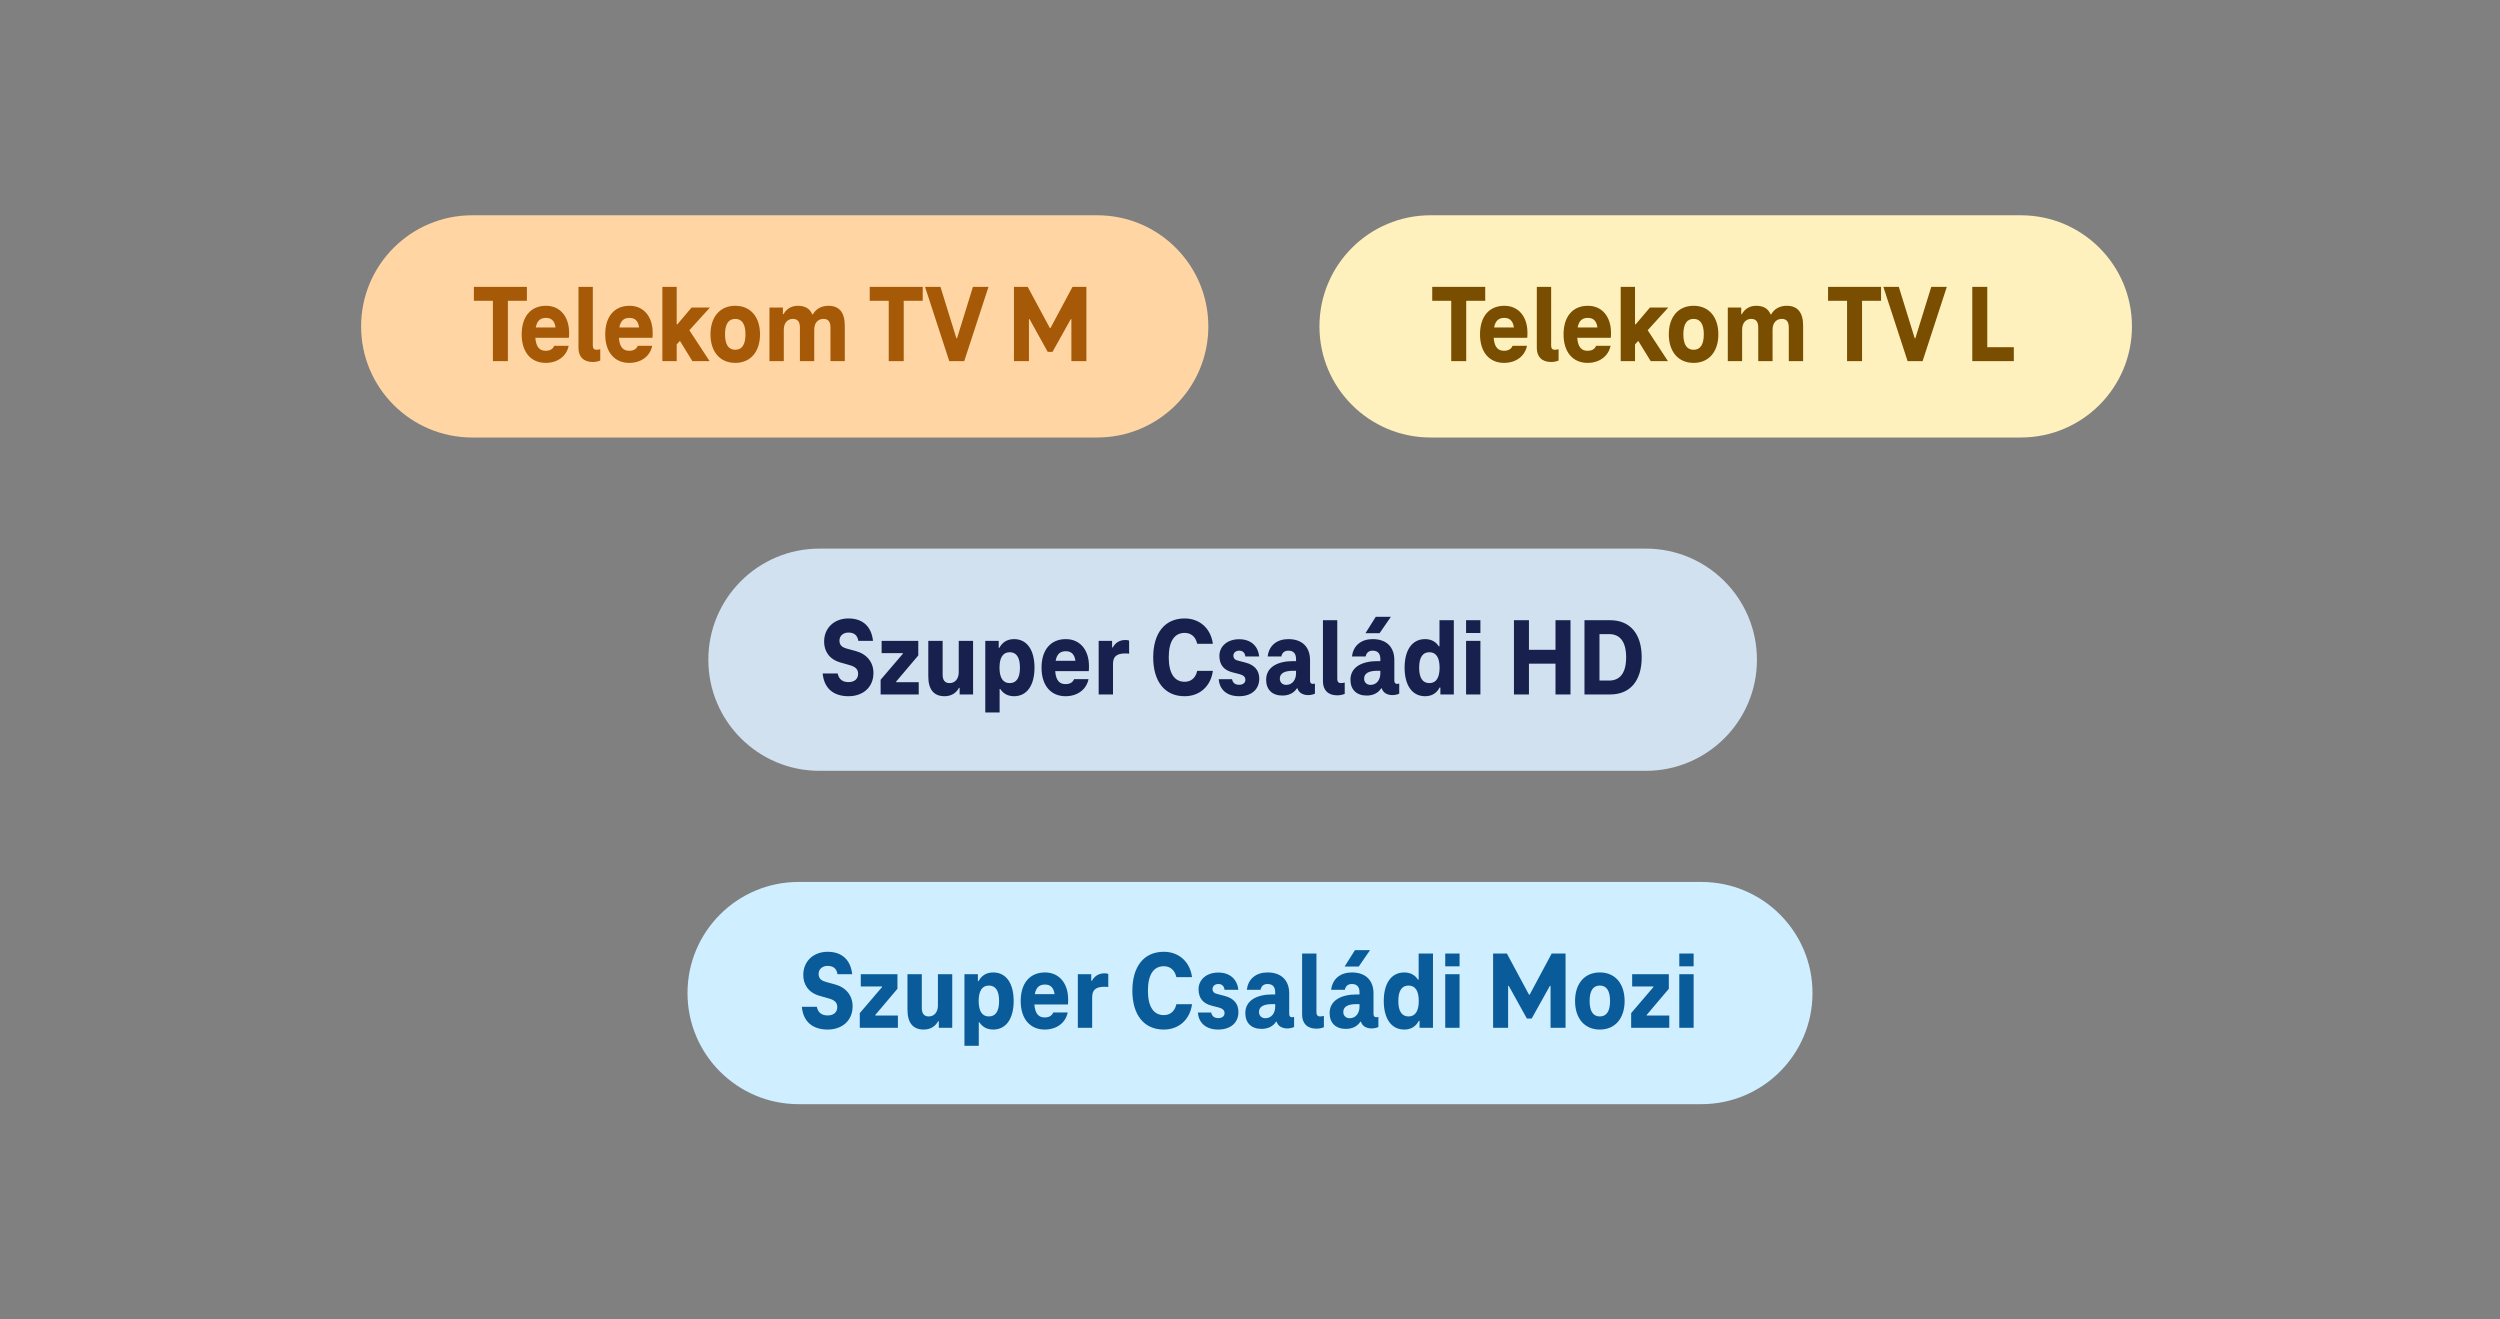 <svg width="360" height="190" viewBox="0 0 360 190" fill="none" xmlns="http://www.w3.org/2000/svg">
<rect x="0" y="0" width="360" height="190" fill="#808080" stroke="none"/>
<path d="M52 47C52 38.163 59.163 31 68 31H158C166.837 31 174 38.163 174 47C174 55.837 166.837 63 158 63H68C59.163 63 52 55.837 52 47Z" fill="#FFD6A3"/>
<path d="M70.976 43.312H68.24V41.312H75.872V43.312H73.136V52H70.976V43.312ZM81.953 47.92C81.953 48.192 81.953 48.464 81.921 48.64H77.089C77.201 50.096 77.793 50.512 78.577 50.512C79.201 50.512 79.617 50.272 79.809 49.792H81.889C81.585 51.312 80.273 52.256 78.577 52.256C76.513 52.256 75.121 50.768 75.121 48.144C75.121 45.552 76.465 44.032 78.625 44.032C80.641 44.032 81.953 45.568 81.953 47.92ZM78.625 45.776C77.873 45.776 77.345 46.112 77.153 47.152H80.001C79.857 46.112 79.313 45.776 78.625 45.776ZM85.365 41.312V49.792C85.365 50.16 85.557 50.368 85.861 50.368C86.053 50.368 86.261 50.336 86.437 50.288V51.92C86.165 52.032 85.781 52.128 85.365 52.128C84.021 52.128 83.301 51.36 83.301 50.112V41.312H85.365ZM93.984 47.92C93.984 48.192 93.984 48.464 93.952 48.64H89.12C89.232 50.096 89.824 50.512 90.608 50.512C91.232 50.512 91.648 50.272 91.84 49.792H93.92C93.616 51.312 92.304 52.256 90.608 52.256C88.544 52.256 87.152 50.768 87.152 48.144C87.152 45.552 88.496 44.032 90.656 44.032C92.672 44.032 93.984 45.568 93.984 47.92ZM90.656 45.776C89.904 45.776 89.376 46.112 89.184 47.152H92.032C91.888 46.112 91.344 45.776 90.656 45.776ZM99.588 44.288H102.228L99.268 47.552L102.18 52H99.7L97.94 49.136H97.86L97.444 49.6V52H95.38V41.312H97.444V46.704H97.54L99.588 44.288ZM105.876 52.256C103.668 52.256 102.308 50.64 102.308 48.144C102.308 45.648 103.668 44.032 105.876 44.032C108.084 44.032 109.444 45.648 109.444 48.144C109.444 50.64 108.084 52.256 105.876 52.256ZM105.876 50.368C106.868 50.368 107.348 49.584 107.348 48.144C107.348 46.704 106.868 45.92 105.876 45.92C104.884 45.92 104.404 46.704 104.404 48.144C104.404 49.584 104.884 50.368 105.876 50.368ZM119.298 44.032C120.866 44.032 121.65 45.008 121.65 46.896V52H119.586V47.152C119.586 46.4 119.314 45.92 118.578 45.92C117.778 45.92 117.25 46.512 117.25 47.472V52H115.186V47.152C115.186 46.4 114.914 45.92 114.178 45.92C113.394 45.92 112.866 46.528 112.866 47.472V52H110.802V44.288H112.738V45.232H112.834C113.234 44.48 113.97 44.032 114.898 44.032C115.938 44.032 116.626 44.448 116.962 45.264H117.058C117.49 44.464 118.306 44.032 119.298 44.032ZM127.976 43.312H125.24V41.312H132.872V43.312H130.136V52H127.976V43.312ZM137.813 48.704L140.101 41.312H142.341L138.853 52H136.693L133.205 41.312H135.429L137.717 48.704H137.813ZM151.272 47.232L154.44 41.312H156.44V52H154.28V45.968H154.184L151.56 50.672H150.872L148.264 45.968H148.168V52H146.008V41.312H147.992L151.176 47.232H151.272Z" fill="#A65A07"/>
<path d="M190 47C190 38.163 197.163 31 206 31H291C299.837 31 307 38.163 307 47C307 55.837 299.837 63 291 63H206C197.163 63 190 55.837 190 47Z" fill="#FFF1BD"/>
<path d="M208.976 43.312H206.24V41.312H213.872V43.312H211.136V52H208.976V43.312ZM219.953 47.92C219.953 48.192 219.953 48.464 219.921 48.64H215.089C215.201 50.096 215.793 50.512 216.577 50.512C217.201 50.512 217.617 50.272 217.809 49.792H219.889C219.585 51.312 218.273 52.256 216.577 52.256C214.513 52.256 213.121 50.768 213.121 48.144C213.121 45.552 214.465 44.032 216.625 44.032C218.641 44.032 219.953 45.568 219.953 47.92ZM216.625 45.776C215.873 45.776 215.345 46.112 215.153 47.152H218.001C217.857 46.112 217.313 45.776 216.625 45.776ZM223.365 41.312V49.792C223.365 50.16 223.557 50.368 223.861 50.368C224.053 50.368 224.261 50.336 224.437 50.288V51.92C224.165 52.032 223.781 52.128 223.365 52.128C222.021 52.128 221.301 51.36 221.301 50.112V41.312H223.365ZM231.984 47.92C231.984 48.192 231.984 48.464 231.952 48.64H227.12C227.232 50.096 227.824 50.512 228.608 50.512C229.232 50.512 229.648 50.272 229.84 49.792H231.92C231.616 51.312 230.304 52.256 228.608 52.256C226.544 52.256 225.152 50.768 225.152 48.144C225.152 45.552 226.496 44.032 228.656 44.032C230.672 44.032 231.984 45.568 231.984 47.92ZM228.656 45.776C227.904 45.776 227.376 46.112 227.184 47.152H230.032C229.888 46.112 229.344 45.776 228.656 45.776ZM237.588 44.288H240.228L237.268 47.552L240.18 52H237.7L235.94 49.136H235.86L235.444 49.6V52H233.38V41.312H235.444V46.704H235.54L237.588 44.288ZM243.876 52.256C241.668 52.256 240.308 50.64 240.308 48.144C240.308 45.648 241.668 44.032 243.876 44.032C246.084 44.032 247.444 45.648 247.444 48.144C247.444 50.64 246.084 52.256 243.876 52.256ZM243.876 50.368C244.868 50.368 245.348 49.584 245.348 48.144C245.348 46.704 244.868 45.92 243.876 45.92C242.884 45.92 242.404 46.704 242.404 48.144C242.404 49.584 242.884 50.368 243.876 50.368ZM257.298 44.032C258.866 44.032 259.65 45.008 259.65 46.896V52H257.586V47.152C257.586 46.4 257.314 45.92 256.578 45.92C255.778 45.92 255.25 46.512 255.25 47.472V52H253.186V47.152C253.186 46.4 252.914 45.92 252.178 45.92C251.394 45.92 250.866 46.528 250.866 47.472V52H248.802V44.288H250.738V45.232H250.834C251.234 44.48 251.97 44.032 252.898 44.032C253.938 44.032 254.626 44.448 254.962 45.264H255.058C255.49 44.464 256.306 44.032 257.298 44.032ZM265.976 43.312H263.24V41.312H270.872V43.312H268.136V52H265.976V43.312ZM275.813 48.704L278.101 41.312H280.341L276.853 52H274.693L271.205 41.312H273.429L275.717 48.704H275.813ZM289.992 52H284.008V41.312H286.168V50H289.992V52Z" fill="#7A4E00"/>
<path d="M102 95C102 86.163 109.163 79 118 79H237C245.837 79 253 86.163 253 95C253 103.837 245.837 111 237 111H118C109.163 111 102 103.837 102 95Z" fill="#D1E1F0"/>
<path d="M122.192 100.256C119.984 100.256 118.656 99.088 118.464 96.976H120.624C120.8 97.872 121.392 98.224 122.192 98.224C123.104 98.224 123.568 97.712 123.568 97.024C123.568 96.32 123.12 95.984 122.288 95.76L121.056 95.408C119.36 94.944 118.672 93.712 118.672 92.4C118.672 90.368 120.192 89.056 122.176 89.056C124.336 89.056 125.504 90.32 125.712 92.288H123.6C123.472 91.488 123.008 91.088 122.176 91.088C121.44 91.088 120.88 91.536 120.88 92.256C120.88 92.976 121.376 93.248 121.968 93.408L123.2 93.744C124.8 94.16 125.776 95.344 125.776 96.896C125.776 99.04 124.192 100.256 122.192 100.256ZM129.049 98.144V98.24H132.297V100H126.809V97.888L130.009 94.144V94.048H126.953V92.288H132.233V94.384L129.049 98.144ZM136.027 100.256C134.459 100.256 133.675 99.28 133.675 97.392V92.288H135.739V97.136C135.739 97.888 136.011 98.368 136.747 98.368C137.531 98.368 138.059 97.744 138.059 96.8V92.288H140.123V100H138.187V99.056H138.091C137.691 99.808 136.955 100.256 136.027 100.256ZM146.024 92.032C147.912 92.032 148.968 93.632 148.968 96.144C148.968 98.64 147.912 100.256 146.024 100.256C145.08 100.256 144.424 99.824 144.04 99.216H143.944V102.592H141.88V92.288H143.816V93.28H143.912C144.296 92.56 144.968 92.032 146.024 92.032ZM145.4 98.368C146.392 98.368 146.872 97.584 146.872 96.144C146.872 94.704 146.392 93.92 145.4 93.92C144.408 93.92 143.928 94.72 143.928 96.144C143.928 97.568 144.408 98.368 145.4 98.368ZM156.812 95.92C156.812 96.192 156.812 96.464 156.78 96.64H151.948C152.06 98.096 152.652 98.512 153.436 98.512C154.06 98.512 154.476 98.272 154.668 97.792H156.748C156.444 99.312 155.132 100.256 153.436 100.256C151.372 100.256 149.98 98.768 149.98 96.144C149.98 93.552 151.324 92.032 153.484 92.032C155.5 92.032 156.812 93.568 156.812 95.92ZM153.484 93.776C152.732 93.776 152.204 94.112 152.012 95.152H154.86C154.716 94.112 154.172 93.776 153.484 93.776ZM162.048 92.16C162.224 92.16 162.416 92.176 162.592 92.24V94.128C162.384 94.096 162.192 94.096 162.032 94.096C160.784 94.096 160.272 94.56 160.272 95.6V100H158.208V92.288H160.144V93.232H160.24C160.608 92.544 161.232 92.16 162.048 92.16ZM170.588 100.256C167.692 100.256 166.06 98.096 166.06 94.656C166.06 91.216 167.692 89.056 170.588 89.056C172.716 89.056 174.348 90.448 174.652 92.704H172.396C172.156 91.6 171.42 91.136 170.588 91.136C169.116 91.136 168.3 92.352 168.3 94.656C168.3 96.96 169.116 98.176 170.588 98.176C171.42 98.176 172.156 97.712 172.396 96.608H174.652C174.348 98.864 172.716 100.256 170.588 100.256ZM178.439 100.256C176.695 100.256 175.623 99.344 175.495 97.808H177.415C177.527 98.368 177.895 98.608 178.439 98.608C178.983 98.608 179.335 98.336 179.335 97.888C179.335 97.424 178.983 97.216 178.471 97.072L177.415 96.8C176.295 96.496 175.591 95.792 175.591 94.448C175.591 93.12 176.679 92.048 178.439 92.048C180.071 92.048 181.159 92.976 181.319 94.528H179.335C179.255 93.968 178.951 93.696 178.439 93.696C177.927 93.696 177.607 94.016 177.607 94.416C177.607 94.816 177.847 95.04 178.295 95.136L179.335 95.408C180.647 95.744 181.335 96.528 181.335 97.728C181.335 99.264 180.215 100.256 178.439 100.256ZM189.029 98.48C189.173 98.48 189.269 98.464 189.349 98.432V99.888C189.109 100.016 188.677 100.096 188.373 100.096C187.765 100.096 187.045 99.856 186.837 99.12H186.757C186.293 99.84 185.525 100.16 184.661 100.16C183.189 100.16 182.325 99.296 182.325 97.888C182.325 96.064 183.973 95.2 186.213 95.2H186.629V94.896C186.629 94.144 186.293 93.696 185.525 93.696C184.933 93.696 184.613 94.032 184.517 94.528H182.549C182.725 92.944 183.893 92.032 185.525 92.032C187.573 92.032 188.645 93.232 188.645 95.04V98.016C188.645 98.336 188.805 98.48 189.029 98.48ZM184.293 97.728C184.293 98.288 184.709 98.624 185.205 98.624C186.117 98.624 186.629 97.872 186.629 96.96V96.592H186.213C184.949 96.592 184.293 96.96 184.293 97.728ZM192.568 89.312V97.792C192.568 98.16 192.76 98.368 193.064 98.368C193.256 98.368 193.464 98.336 193.64 98.288V99.92C193.368 100.032 192.984 100.128 192.568 100.128C191.224 100.128 190.504 99.36 190.504 98.112V89.312H192.568ZM198.113 88.816H200.289L198.657 91.184H196.625L198.113 88.816ZM201.169 98.48C201.313 98.48 201.409 98.464 201.489 98.432V99.888C201.249 100.016 200.817 100.096 200.513 100.096C199.905 100.096 199.185 99.856 198.977 99.12H198.897C198.433 99.84 197.665 100.16 196.801 100.16C195.329 100.16 194.465 99.296 194.465 97.888C194.465 96.064 196.113 95.2 198.353 95.2H198.769V94.896C198.769 94.144 198.433 93.696 197.665 93.696C197.073 93.696 196.753 94.032 196.657 94.528H194.689C194.865 92.944 196.033 92.032 197.665 92.032C199.713 92.032 200.785 93.232 200.785 95.04V98.016C200.785 98.336 200.945 98.48 201.169 98.48ZM196.433 97.728C196.433 98.288 196.849 98.624 197.345 98.624C198.257 98.624 198.769 97.872 198.769 96.96V96.592H198.353C197.089 96.592 196.433 96.96 196.433 97.728ZM207.19 93.072H207.286V89.312H209.35V100H207.414V99.008H207.302C206.934 99.728 206.262 100.256 205.222 100.256C203.318 100.256 202.262 98.64 202.262 96.144C202.262 93.632 203.318 92.032 205.222 92.032C206.15 92.032 206.806 92.464 207.19 93.072ZM205.83 98.368C206.822 98.368 207.302 97.568 207.302 96.144C207.302 94.72 206.822 93.92 205.83 93.92C204.838 93.92 204.358 94.704 204.358 96.144C204.358 97.584 204.838 98.368 205.83 98.368ZM213.178 91.152H211.114V89.312H213.178V91.152ZM213.178 100H211.114V92.288H213.178V100ZM223.992 93.568V89.312H226.152V100H223.992V95.568H220.168V100H218.008V89.312H220.168V93.568H223.992ZM231.876 100H228.164V89.312H231.876C234.66 89.312 236.404 91.184 236.404 94.656C236.404 98.128 234.66 100 231.876 100ZM230.324 91.312V98H231.716C233.204 98 234.164 97.008 234.164 94.656C234.164 92.304 233.204 91.312 231.716 91.312H230.324Z" fill="#18214D"/>
<path d="M99 143C99 134.163 106.163 127 115 127H245C253.837 127 261 134.163 261 143C261 151.837 253.837 159 245 159H115C106.163 159 99 151.837 99 143Z" fill="#CFEEFF"/>
<path d="M119.192 148.256C116.984 148.256 115.656 147.088 115.464 144.976H117.624C117.8 145.872 118.392 146.224 119.192 146.224C120.104 146.224 120.568 145.712 120.568 145.024C120.568 144.32 120.12 143.984 119.288 143.76L118.056 143.408C116.36 142.944 115.672 141.712 115.672 140.4C115.672 138.368 117.192 137.056 119.176 137.056C121.336 137.056 122.504 138.32 122.712 140.288H120.6C120.472 139.488 120.008 139.088 119.176 139.088C118.44 139.088 117.88 139.536 117.88 140.256C117.88 140.976 118.376 141.248 118.968 141.408L120.2 141.744C121.8 142.16 122.776 143.344 122.776 144.896C122.776 147.04 121.192 148.256 119.192 148.256ZM126.049 146.144V146.24H129.297V148H123.809V145.888L127.009 142.144V142.048H123.953V140.288H129.233V142.384L126.049 146.144ZM133.027 148.256C131.459 148.256 130.675 147.28 130.675 145.392V140.288H132.739V145.136C132.739 145.888 133.011 146.368 133.747 146.368C134.531 146.368 135.059 145.744 135.059 144.8V140.288H137.123V148H135.187V147.056H135.091C134.691 147.808 133.955 148.256 133.027 148.256ZM143.024 140.032C144.912 140.032 145.968 141.632 145.968 144.144C145.968 146.64 144.912 148.256 143.024 148.256C142.08 148.256 141.424 147.824 141.04 147.216H140.944V150.592H138.88V140.288H140.816V141.28H140.912C141.296 140.56 141.968 140.032 143.024 140.032ZM142.4 146.368C143.392 146.368 143.872 145.584 143.872 144.144C143.872 142.704 143.392 141.92 142.4 141.92C141.408 141.92 140.928 142.72 140.928 144.144C140.928 145.568 141.408 146.368 142.4 146.368ZM153.812 143.92C153.812 144.192 153.812 144.464 153.78 144.64H148.948C149.06 146.096 149.652 146.512 150.436 146.512C151.06 146.512 151.476 146.272 151.668 145.792H153.748C153.444 147.312 152.132 148.256 150.436 148.256C148.372 148.256 146.98 146.768 146.98 144.144C146.98 141.552 148.324 140.032 150.484 140.032C152.5 140.032 153.812 141.568 153.812 143.92ZM150.484 141.776C149.732 141.776 149.204 142.112 149.012 143.152H151.86C151.716 142.112 151.172 141.776 150.484 141.776ZM159.048 140.16C159.224 140.16 159.416 140.176 159.592 140.24V142.128C159.384 142.096 159.192 142.096 159.032 142.096C157.784 142.096 157.272 142.56 157.272 143.6V148H155.208V140.288H157.144V141.232H157.24C157.608 140.544 158.232 140.16 159.048 140.16ZM167.588 148.256C164.692 148.256 163.06 146.096 163.06 142.656C163.06 139.216 164.692 137.056 167.588 137.056C169.716 137.056 171.348 138.448 171.652 140.704H169.396C169.156 139.6 168.42 139.136 167.588 139.136C166.116 139.136 165.3 140.352 165.3 142.656C165.3 144.96 166.116 146.176 167.588 146.176C168.42 146.176 169.156 145.712 169.396 144.608H171.652C171.348 146.864 169.716 148.256 167.588 148.256ZM175.439 148.256C173.695 148.256 172.623 147.344 172.495 145.808H174.415C174.527 146.368 174.895 146.608 175.439 146.608C175.983 146.608 176.335 146.336 176.335 145.888C176.335 145.424 175.983 145.216 175.471 145.072L174.415 144.8C173.295 144.496 172.591 143.792 172.591 142.448C172.591 141.12 173.679 140.048 175.439 140.048C177.071 140.048 178.159 140.976 178.319 142.528H176.335C176.255 141.968 175.951 141.696 175.439 141.696C174.927 141.696 174.607 142.016 174.607 142.416C174.607 142.816 174.847 143.04 175.295 143.136L176.335 143.408C177.647 143.744 178.335 144.528 178.335 145.728C178.335 147.264 177.215 148.256 175.439 148.256ZM186.029 146.48C186.173 146.48 186.269 146.464 186.349 146.432V147.888C186.109 148.016 185.677 148.096 185.373 148.096C184.765 148.096 184.045 147.856 183.837 147.12H183.757C183.293 147.84 182.525 148.16 181.661 148.16C180.189 148.16 179.325 147.296 179.325 145.888C179.325 144.064 180.973 143.2 183.213 143.2H183.629V142.896C183.629 142.144 183.293 141.696 182.525 141.696C181.933 141.696 181.613 142.032 181.517 142.528H179.549C179.725 140.944 180.893 140.032 182.525 140.032C184.573 140.032 185.645 141.232 185.645 143.04V146.016C185.645 146.336 185.805 146.48 186.029 146.48ZM181.293 145.728C181.293 146.288 181.709 146.624 182.205 146.624C183.117 146.624 183.629 145.872 183.629 144.96V144.592H183.213C181.949 144.592 181.293 144.96 181.293 145.728ZM189.568 137.312V145.792C189.568 146.16 189.76 146.368 190.064 146.368C190.256 146.368 190.464 146.336 190.64 146.288V147.92C190.368 148.032 189.984 148.128 189.568 148.128C188.224 148.128 187.504 147.36 187.504 146.112V137.312H189.568ZM195.113 136.816H197.289L195.657 139.184H193.625L195.113 136.816ZM198.169 146.48C198.313 146.48 198.409 146.464 198.489 146.432V147.888C198.249 148.016 197.817 148.096 197.513 148.096C196.905 148.096 196.185 147.856 195.977 147.12H195.897C195.433 147.84 194.665 148.16 193.801 148.16C192.329 148.16 191.465 147.296 191.465 145.888C191.465 144.064 193.113 143.2 195.353 143.2H195.769V142.896C195.769 142.144 195.433 141.696 194.665 141.696C194.073 141.696 193.753 142.032 193.657 142.528H191.689C191.865 140.944 193.033 140.032 194.665 140.032C196.713 140.032 197.785 141.232 197.785 143.04V146.016C197.785 146.336 197.945 146.48 198.169 146.48ZM193.433 145.728C193.433 146.288 193.849 146.624 194.345 146.624C195.257 146.624 195.769 145.872 195.769 144.96V144.592H195.353C194.089 144.592 193.433 144.96 193.433 145.728ZM204.19 141.072H204.286V137.312H206.35V148H204.414V147.008H204.302C203.934 147.728 203.262 148.256 202.222 148.256C200.318 148.256 199.262 146.64 199.262 144.144C199.262 141.632 200.318 140.032 202.222 140.032C203.15 140.032 203.806 140.464 204.19 141.072ZM202.83 146.368C203.822 146.368 204.302 145.568 204.302 144.144C204.302 142.72 203.822 141.92 202.83 141.92C201.838 141.92 201.358 142.704 201.358 144.144C201.358 145.584 201.838 146.368 202.83 146.368ZM210.178 139.152H208.114V137.312H210.178V139.152ZM210.178 148H208.114V140.288H210.178V148ZM220.272 143.232L223.44 137.312H225.44V148H223.28V141.968H223.184L220.56 146.672H219.872L217.264 141.968H217.168V148H215.008V137.312H216.992L220.176 143.232H220.272ZM230.376 148.256C228.168 148.256 226.808 146.64 226.808 144.144C226.808 141.648 228.168 140.032 230.376 140.032C232.584 140.032 233.944 141.648 233.944 144.144C233.944 146.64 232.584 148.256 230.376 148.256ZM230.376 146.368C231.368 146.368 231.848 145.584 231.848 144.144C231.848 142.704 231.368 141.92 230.376 141.92C229.384 141.92 228.904 142.704 228.904 144.144C228.904 145.584 229.384 146.368 230.376 146.368ZM237.127 146.144V146.24H240.375V148H234.887V145.888L238.087 142.144V142.048H235.031V140.288H240.311V142.384L237.127 146.144ZM243.882 139.152H241.818V137.312H243.882V139.152ZM243.882 148H241.818V140.288H243.882V148Z" fill="#095C99"/>
</svg>

